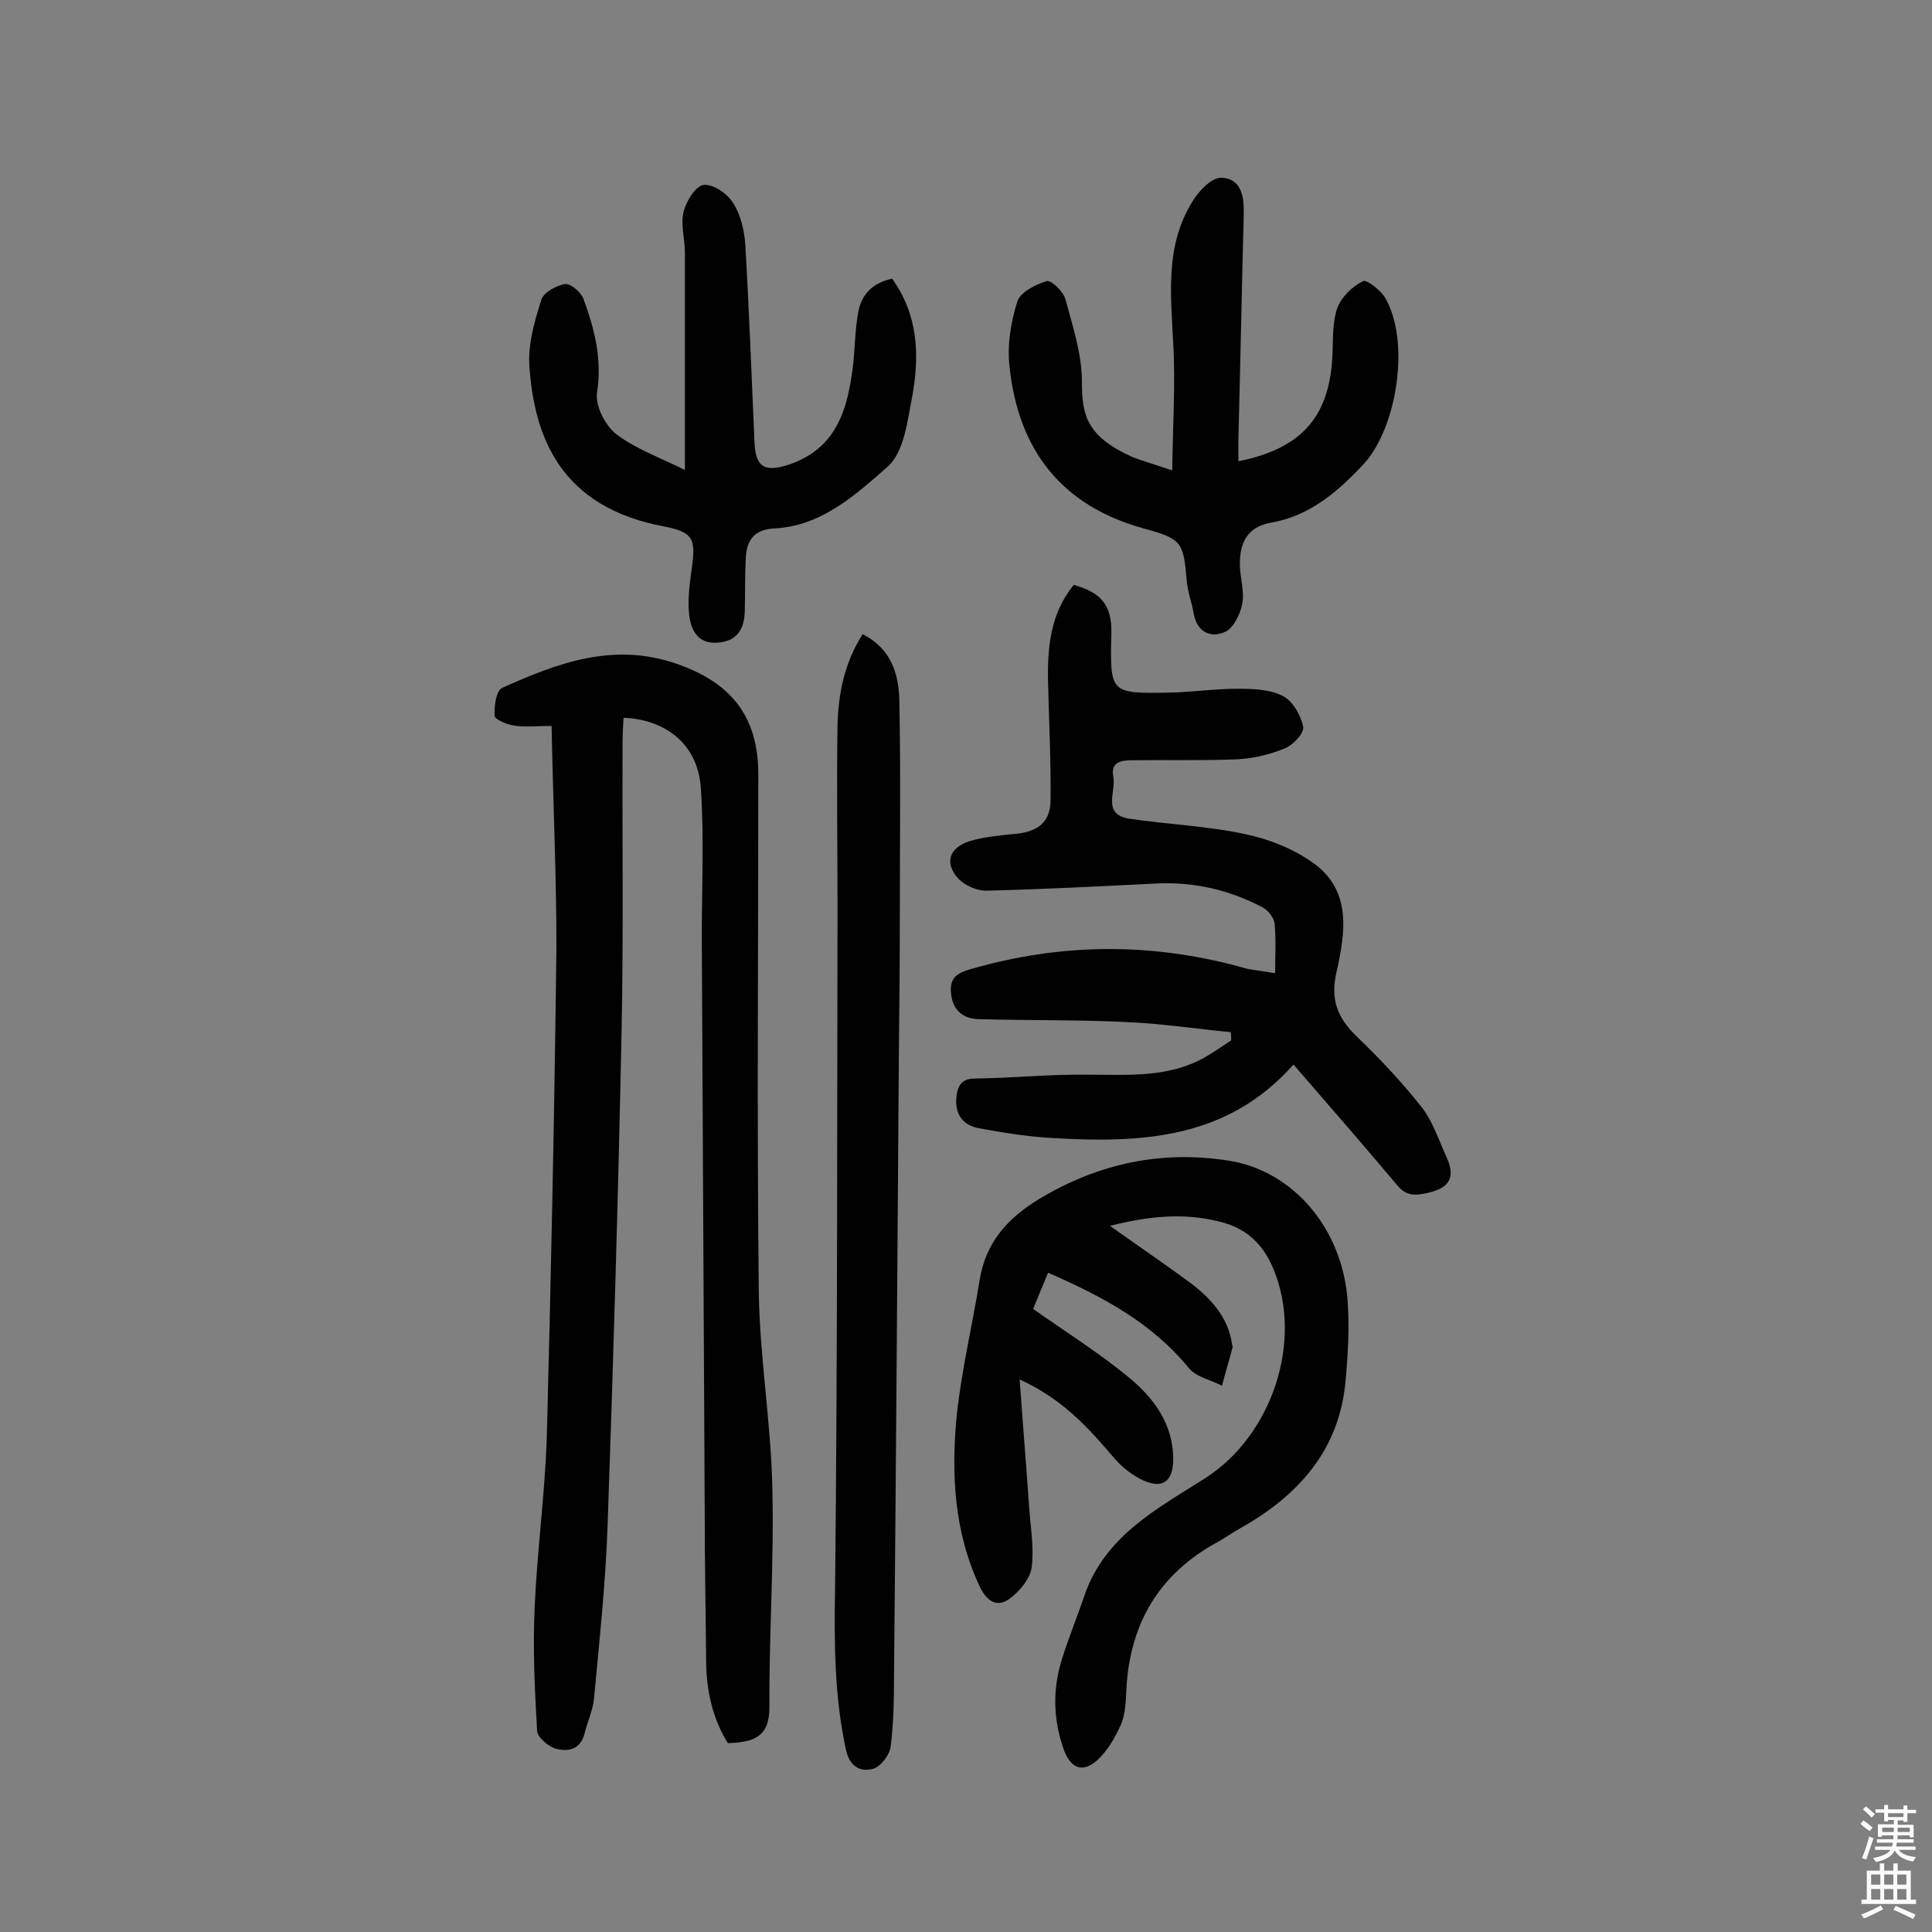 <svg enable-background="new 0 0 400 400" viewBox="0 0 400 400" xmlns="http://www.w3.org/2000/svg"><rect x="0" y="0" width="400" height="400" fill="#808080" stroke="none"/><g fill="#010102"><path d="m114.2 150.3c-3.2 0-5.6.3-7.9-.1-1.4-.2-3.9-1.3-3.9-2-.1-2 .3-5.2 1.6-5.8 11.4-5.1 22.9-9.5 36-5 11.3 3.9 17 10.8 17 23 0 35.7-.3 71.5.1 107.2.2 13.4 2.5 26.8 2.8 40.2.4 15.2-.7 30.5-.6 45.7 0 6.2-3.3 7.2-8.6 7.4-3.2-5.1-4.5-11-4.5-17.3-.1-10.4-.3-20.7-.3-31.1-.2-39.6-.4-79.2-.6-118.8 0-10.2.5-20.4-.2-30.6-.6-8.7-6.9-14.1-16-14.5-.1 1.7-.2 3.4-.2 5.1-.1 19.8.2 39.6-.2 59.4-.7 34.2-1.7 68.4-2.9 102.6-.4 12-1.7 23.9-2.8 35.8-.2 2.5-1.4 5-2 7.5-.9 3.4-3.6 3.7-6.1 3-1.5-.5-3.7-2.4-3.7-3.7-.5-8.5-.9-17.1-.5-25.6.5-11.6 2.1-23.2 2.5-34.9.9-33.9 1.6-67.8 2-101.7 0-15.2-.7-30.2-1-45.8z"/><path d="m264 201.5c0-3.8.2-7-.1-10.2-.1-1.3-1.4-2.9-2.6-3.5-6.7-3.5-13.9-5.2-21.5-4.9-11.8.6-23.6 1.2-35.4 1.5-2 .1-4.5-1-5.9-2.4-3-3.2-2.1-6.4 2.1-7.8 2.9-.9 6-1.2 9-1.5 4.4-.3 7.8-1.8 7.9-6.8.1-8.1-.3-16.1-.5-24.2-.2-7.4.4-14.6 5.3-20.6 5.8 1.6 7.9 4.3 7.8 10-.3 12.5-.3 12.5 12 12.3 4.7-.1 9.4-.8 14.1-.8 3.2 0 6.7.1 9.4 1.5 2 1 3.7 3.9 4.2 6.3.3 1.3-2 3.8-3.7 4.5-3.1 1.3-6.5 2.1-9.8 2.3-7.3.3-14.6.1-21.9.2-2.3 0-4.5.4-3.9 3.4.6 3.1-2.4 7.8 3.3 8.7 8 1.2 16.2 1.5 24 3.2 4.9 1 9.9 3 14 5.9 8.2 5.8 6.7 14.6 4.9 22.7-1.3 5.7.2 9.4 4.2 13.3 4.8 4.6 9.4 9.5 13.5 14.7 2.3 3 3.5 6.8 5.1 10.3 2.1 4.6.2 6.6-4.5 7.5-2.5.5-4.1.3-5.8-1.8-7-8.3-14.1-16.5-21.4-24.9-13.8 15.6-31.8 16.3-50.2 15.2-5-.3-10-1.1-14.9-2-3.4-.6-5-3-4.7-6.3.2-2.1.8-4 3.8-4 7.8-.1 15.5-.9 23.3-.8 8.3 0 16.6.7 24.2-3.5 1.9-1.1 3.8-2.4 5.6-3.6 0-.6 0-1.1-.1-1.7-7.2-.7-14.4-1.8-21.7-2.1-10.2-.5-20.4-.3-30.5-.6-3.3-.1-5.4-1.9-5.7-5.4-.3-3 1.1-4.1 3.9-4.9 19.2-5.6 38.3-5.6 57.5-.1 1.7.3 3.4.5 5.7.9z"/><path d="m229.8 253.8c6.2 4.4 11.2 7.8 16.1 11.4 4.5 3.3 8.4 7.3 9.2 13.2 0 .2.2.3.1.5-.7 2.7-1.5 5.3-2.2 8-2.3-1.2-5.4-1.8-6.9-3.7-7.7-9.4-17.9-14.8-29.1-19.7-1.2 2.9-2.3 5.5-3.1 7.5 6.8 4.8 13.5 9 19.6 14 5.4 4.4 9.5 9.9 9.4 17.4-.1 4.3-2.2 5.9-6.2 4.1-2.2-1-4.4-2.7-6-4.6-5.3-6.2-10.6-12.2-19.6-16.3.7 9.6 1.4 18.2 2 26.8.3 4 1 8.1.5 12.1-.3 2.3-2.4 4.8-4.3 6.3-2.7 2.1-4.8 1-6.4-2.2-5.4-11.4-6-23.5-4.8-35.7 1-9.3 3.2-18.5 4.7-27.7 1.2-7.9 5.8-13 12.4-17 12.2-7.3 25.2-10.1 39.2-7.9 13.3 2.1 23.5 14 24.6 28.9.4 5.5.1 11-.4 16.5-1.2 14.4-9.7 23.9-21.8 30.7-1.6.9-3 1.9-4.6 2.8-12.2 6.6-18.3 16.9-19 30.6-.1 2.4-.2 5-1.1 7.2-1.2 2.7-2.8 5.5-4.9 7.4-2.8 2.5-5.3 2.1-6.9-2-2.3-6.4-2.4-12.7-.4-19 1.4-4.5 3.2-8.8 4.7-13.3 4.3-12.2 15.1-17.8 25-24.1 13.8-8.9 20.3-28.4 14-43.4-2.2-5.2-5.7-8.4-11.2-9.7-7.3-1.8-14.2-1.2-22.6.9z"/><path d="m178.6 131.3c6.1 3.1 7.5 8.5 7.6 13.9.3 14.7.1 29.5.1 44.2 0 9.7-.1 19.5-.2 29.2-.3 42.8-.6 85.7-1 128.5 0 4.9-.1 9.7-.7 14.5-.2 1.7-2 4.1-3.6 4.6-2.5.7-4.8-.3-5.6-3.7-2.5-11.3-2.5-22.7-2.3-34.2.5-46.8.4-93.5.5-140.3 0-12.7-.2-25.3 0-38 .2-6.5 1.4-12.7 5.2-18.7z"/><path d="m242.7 97.4c.1-9.5.7-18 .2-26.4-.5-10.1-1.7-20.2 4-29.3 1.3-2.2 4-5 6-4.9 4.2.2 4.7 4 4.6 7.7-.4 15.4-.7 30.8-1.1 46.2v4.8c13.4-2.7 19.1-9.5 19.5-22.7.1-3.1 0-6.3 1-9.1.9-2.3 3.1-4.4 5.3-5.5.7-.4 3.7 1.9 4.6 3.5 5.2 8.9 2.5 26.7-4.4 34.3-5.4 5.8-11.2 10.8-19.2 12.2-5.1.9-6.5 4.3-6.5 8.6 0 2.7 1 5.6.5 8.2-.4 2.1-1.8 5-3.5 5.8-2.8 1.3-5.7.3-6.5-3.5-.4-2.4-1.3-4.7-1.5-7.1-.7-7.8-.9-8.6-8.6-10.7-17.4-4.7-26.3-16.4-28.1-33.7-.5-4.4.3-9.1 1.6-13.3.6-2 3.8-3.6 6.1-4.3.9-.3 3.5 2.2 3.9 3.8 1.5 5.6 3.4 11.3 3.4 17 0 6.9.9 11.3 10.4 15.6 2 .8 4.2 1.4 8.3 2.8z"/><path d="m184.7 57.7c5.4 7.5 5.7 15.8 4.2 24.2-1 5.1-1.7 11.7-5.1 14.7-6.6 5.8-13.7 12.3-23.4 12.8-4.4.2-5.9 2.6-6 6.4-.2 3.6-.1 7.1-.2 10.7-.1 3.3-1.2 6-5.1 6.5-4.4.6-6-2.3-6.4-5.6-.4-3.1.1-6.4.5-9.6.9-6.2.4-7.6-5.7-8.8-21.4-4-26.9-18.4-27.9-33.3-.3-4.5 1.1-9.3 2.5-13.7.5-1.5 3.1-2.9 4.9-3.2 1.2-.1 3.3 1.7 3.8 3.1 2.3 6.2 3.9 12.5 2.8 19.4-.4 2.7 1.7 6.8 4 8.6 4.1 3.1 9.2 4.9 14.2 7.4 0-15.7 0-30.4 0-45.1 0-2.7-.9-5.6-.3-8.2.5-2.2 2.4-5.4 4.1-5.7 1.9-.3 4.9 1.7 6.1 3.6 1.6 2.4 2.4 5.7 2.6 8.7.8 13.6 1.3 27.2 1.9 40.8.2 5.4 2.1 6.5 7.4 4.7 9.7-3.4 11.9-11.5 13-20.3.4-3.5.4-7.1 1-10.6.5-3.9 2.8-6.6 7.1-7.5z"/></g><path d="m385.2 377.6.6-.7c.6.4 1.3.9 1.9 1.5l-.6.7c-.8-.5-1.4-1-1.9-1.5zm.3 7.1c.6-1.4 1.1-2.9 1.5-4.5.3.1.6.3.9.4-.5 1.4-1 2.9-1.5 4.4zm.2-10.1.6-.6c.7.5 1.3 1.1 1.9 1.6l-.7.7c-.6-.6-1.2-1.2-1.8-1.7zm8.4-.8h.8v.9h1.8v.7h-1.8v1.8h-.8v-.3h-1.2v.9h3.3v2.6h-.8v-.4h-2.5c0 .3 0 .6-.1.8h3.4v.7h-3.5c0 .3-.1.6-.1.8h4v.7h-3.5c.7.9 1.9 1.3 3.6 1.5-.2.2-.4.5-.6.9-1.9-.3-3.2-1.1-3.8-2.3-.5 1.1-1.8 2-3.9 2.4-.2-.3-.4-.5-.6-.8 1.9-.4 3.1-.9 3.6-1.7h-3.2v-.7h3.5c.1-.2.1-.5.2-.8h-3.3v-.7h3.4c0-.2 0-.5 0-.8h-2.4v.3h-.8v-2.6h3.3v-.9h-1.2v.3h-.8v-1.8h-1.8v-.7h1.8v-.9h.8v.9h3.2zm-4.4 5.5h2.4c0-.3 0-.6 0-.9h-2.4zm1.2-3.1h3.2v-.8h-3.2zm4.4 2.2h-2.4v.9h2.5v-.9z" fill="#fcfbfa"/><path d="m389.2 385.8h.9v1.5h1.9v-1.5h.9v1.5h2.7v6h1.1v.9h-11.3v-.9h1.1v-6h2.7zm.2 8.7.5.8c-1.2.6-2.5 1.3-4 1.9-.2-.3-.3-.6-.6-.8 1.6-.6 3-1.3 4.1-1.9zm-2-4.3h1.9v-2.1h-1.9zm0 3.1h1.9v-2.2h-1.9zm2.7-3.1h1.9v-2.1h-1.9zm0 3.1h1.9v-2.2h-1.9zm2.4 1.3c1.4.6 2.7 1.2 4.1 1.8l-.5.9c-1.5-.7-2.8-1.4-4.1-1.9zm2.2-6.5h-1.9v2.1h1.9zm-1.9 5.2h1.9v-2.2h-1.9z" fill="#fcfbfa"/></svg>